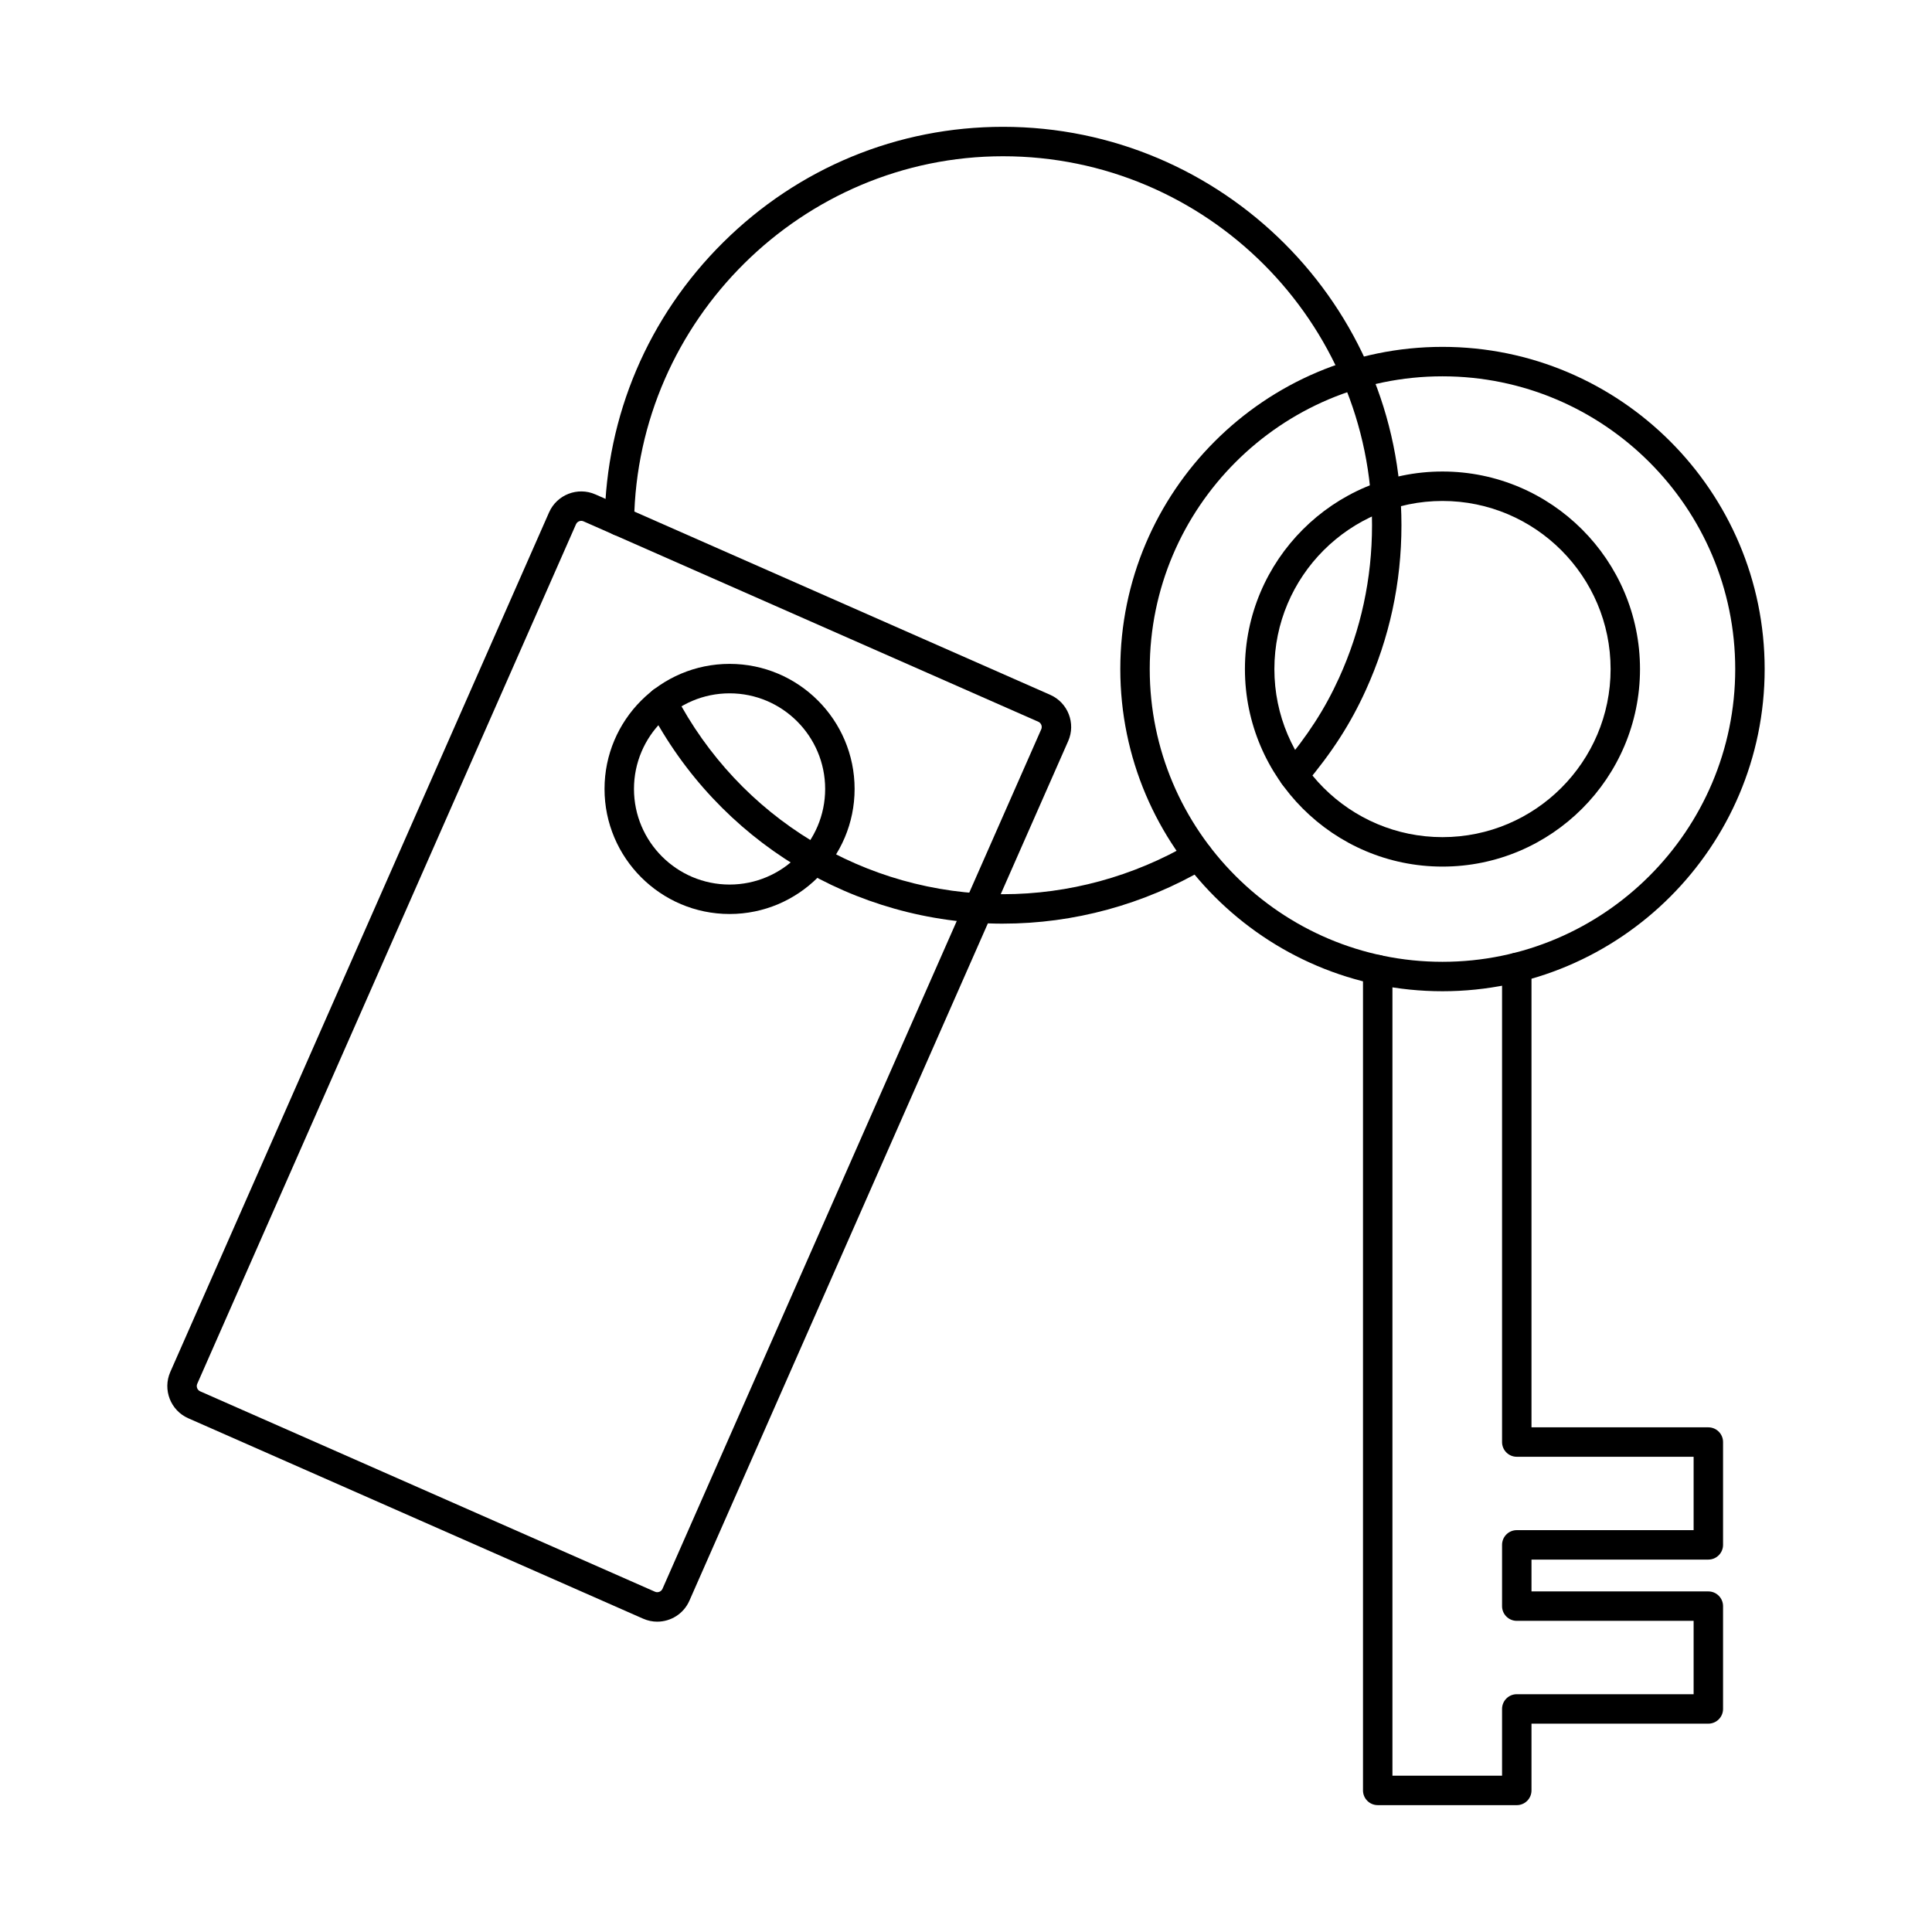 <?xml version="1.0" encoding="UTF-8"?>
<!-- Uploaded to: SVG Repo, www.svgrepo.com, Generator: SVG Repo Mixer Tools -->
<svg fill="#000000" width="800px" height="800px" version="1.1" viewBox="144 144 512 512" xmlns="http://www.w3.org/2000/svg">
 <g>
  <path d="m298.04 282.03c-0.234 0-0.438 0.059-0.562 0.113-0.211 0.082-0.617 0.293-0.832 0.785l-100.38 227.81c-0.324 0.738 0.031 1.645 0.773 1.973l120.54 53.113c0.75 0.336 1.656-0.02 1.984-0.762l100.38-227.8c0.336-0.754-0.023-1.656-0.762-1.984l-120.54-53.113c-0.215-0.094-0.406-0.133-0.59-0.133zm20.137 291.73c-1.254 0-2.519-0.254-3.742-0.793l-120.54-53.113c-4.695-2.066-6.828-7.57-4.766-12.266l100.38-227.8c2.07-4.695 7.574-6.836 12.27-4.769l120.54 53.117c4.695 2.07 6.836 7.566 4.762 12.262l-100.38 227.8c-1.531 3.488-4.945 5.559-8.52 5.559z"/>
  <path d="m337.35 327.74c-13.98 0-25.34 11.371-25.34 25.34s11.359 25.336 25.34 25.336c13.969 0 25.324-11.371 25.324-25.336 0-13.973-11.355-25.34-25.324-25.34zm0 58.48c-18.277 0-33.145-14.871-33.145-33.141 0-18.277 14.863-33.145 33.145-33.145 18.266 0 33.129 14.863 33.129 33.145 0 18.266-14.863 33.141-33.129 33.141z"/>
  <path d="m486.84 353.33c-0.879 0-1.773-0.305-2.508-0.914-1.645-1.391-1.859-3.852-0.477-5.496 6.754-8.047 11.25-15.008 15.008-23.266 5.801-12.742 8.738-26.355 8.738-40.457 0-53.93-43.871-97.789-97.789-97.789-53.148 0-97.004 43.391-97.77 96.73-0.027 2.152-1.785 3.902-3.961 3.852-2.152-0.027-3.871-1.809-3.844-3.965 0.395-27.898 11.551-54.109 31.414-73.797 19.914-19.754 46.246-30.621 74.156-30.621 58.227 0 105.59 47.367 105.59 105.59 0 15.227-3.18 29.926-9.438 43.684-4.066 8.941-8.891 16.441-16.133 25.055-0.773 0.914-1.879 1.391-2.988 1.391zm-77.027 35.449c-39.539 0-75.477-21.863-93.797-57.059-0.992-1.91-0.25-4.266 1.66-5.254 1.918-0.992 4.262-0.254 5.262 1.656 16.965 32.602 50.258 52.852 86.875 52.852 17.367 0 34.566-4.695 49.746-13.574 1.859-1.086 4.242-0.457 5.328 1.402 1.09 1.859 0.469 4.246-1.391 5.332-16.367 9.582-34.93 14.641-53.684 14.641z"/>
  <path d="m526.27 243.73c-42.777 0-77.578 34.801-77.578 77.582 0 42.77 34.801 77.578 77.578 77.578 42.777 0 77.582-34.809 77.582-77.578 0-42.785-34.809-77.582-77.582-77.582zm0 162.96c-47.078 0-85.379-38.301-85.379-85.383s38.301-85.383 85.379-85.383c47.082 0 85.383 38.301 85.383 85.383 0 47.078-38.301 85.383-85.383 85.383z"/>
  <path d="m526.27 276.76c-24.566 0-44.547 19.988-44.547 44.555s19.984 44.535 44.547 44.535c24.57 0 44.555-19.973 44.555-44.535 0-24.566-19.984-44.555-44.555-44.555zm0 96.895c-28.859 0-52.352-23.484-52.352-52.344 0-28.863 23.492-52.355 52.352-52.355 28.867 0 52.348 23.492 52.348 52.355 0 28.859-23.477 52.344-52.348 52.344z"/>
  <path d="m545.96 622.38h-36.848c-2.152 0-3.902-1.746-3.902-3.898v-217.51c0-2.152 1.75-3.898 3.902-3.898s3.898 1.746 3.898 3.898v213.61h29.051v-17.695c0-2.152 1.746-3.902 3.898-3.902h46.867v-19.445h-46.867c-2.152 0-3.898-1.746-3.898-3.898v-16.234c0-2.156 1.746-3.902 3.898-3.902h46.867v-19.445h-46.867c-2.152 0-3.898-1.746-3.898-3.902v-125.76c0-2.152 1.746-3.902 3.898-3.902 2.152 0 3.902 1.75 3.902 3.902v121.86h46.863c2.156 0 3.902 1.746 3.902 3.898v27.254c0 2.148-1.746 3.898-3.902 3.898h-46.863v8.434h46.863c2.156 0 3.902 1.75 3.902 3.902v27.246c0 2.152-1.746 3.898-3.902 3.898h-46.863v17.699c0 2.152-1.75 3.898-3.902 3.898z"/>
 </g>
</svg>
